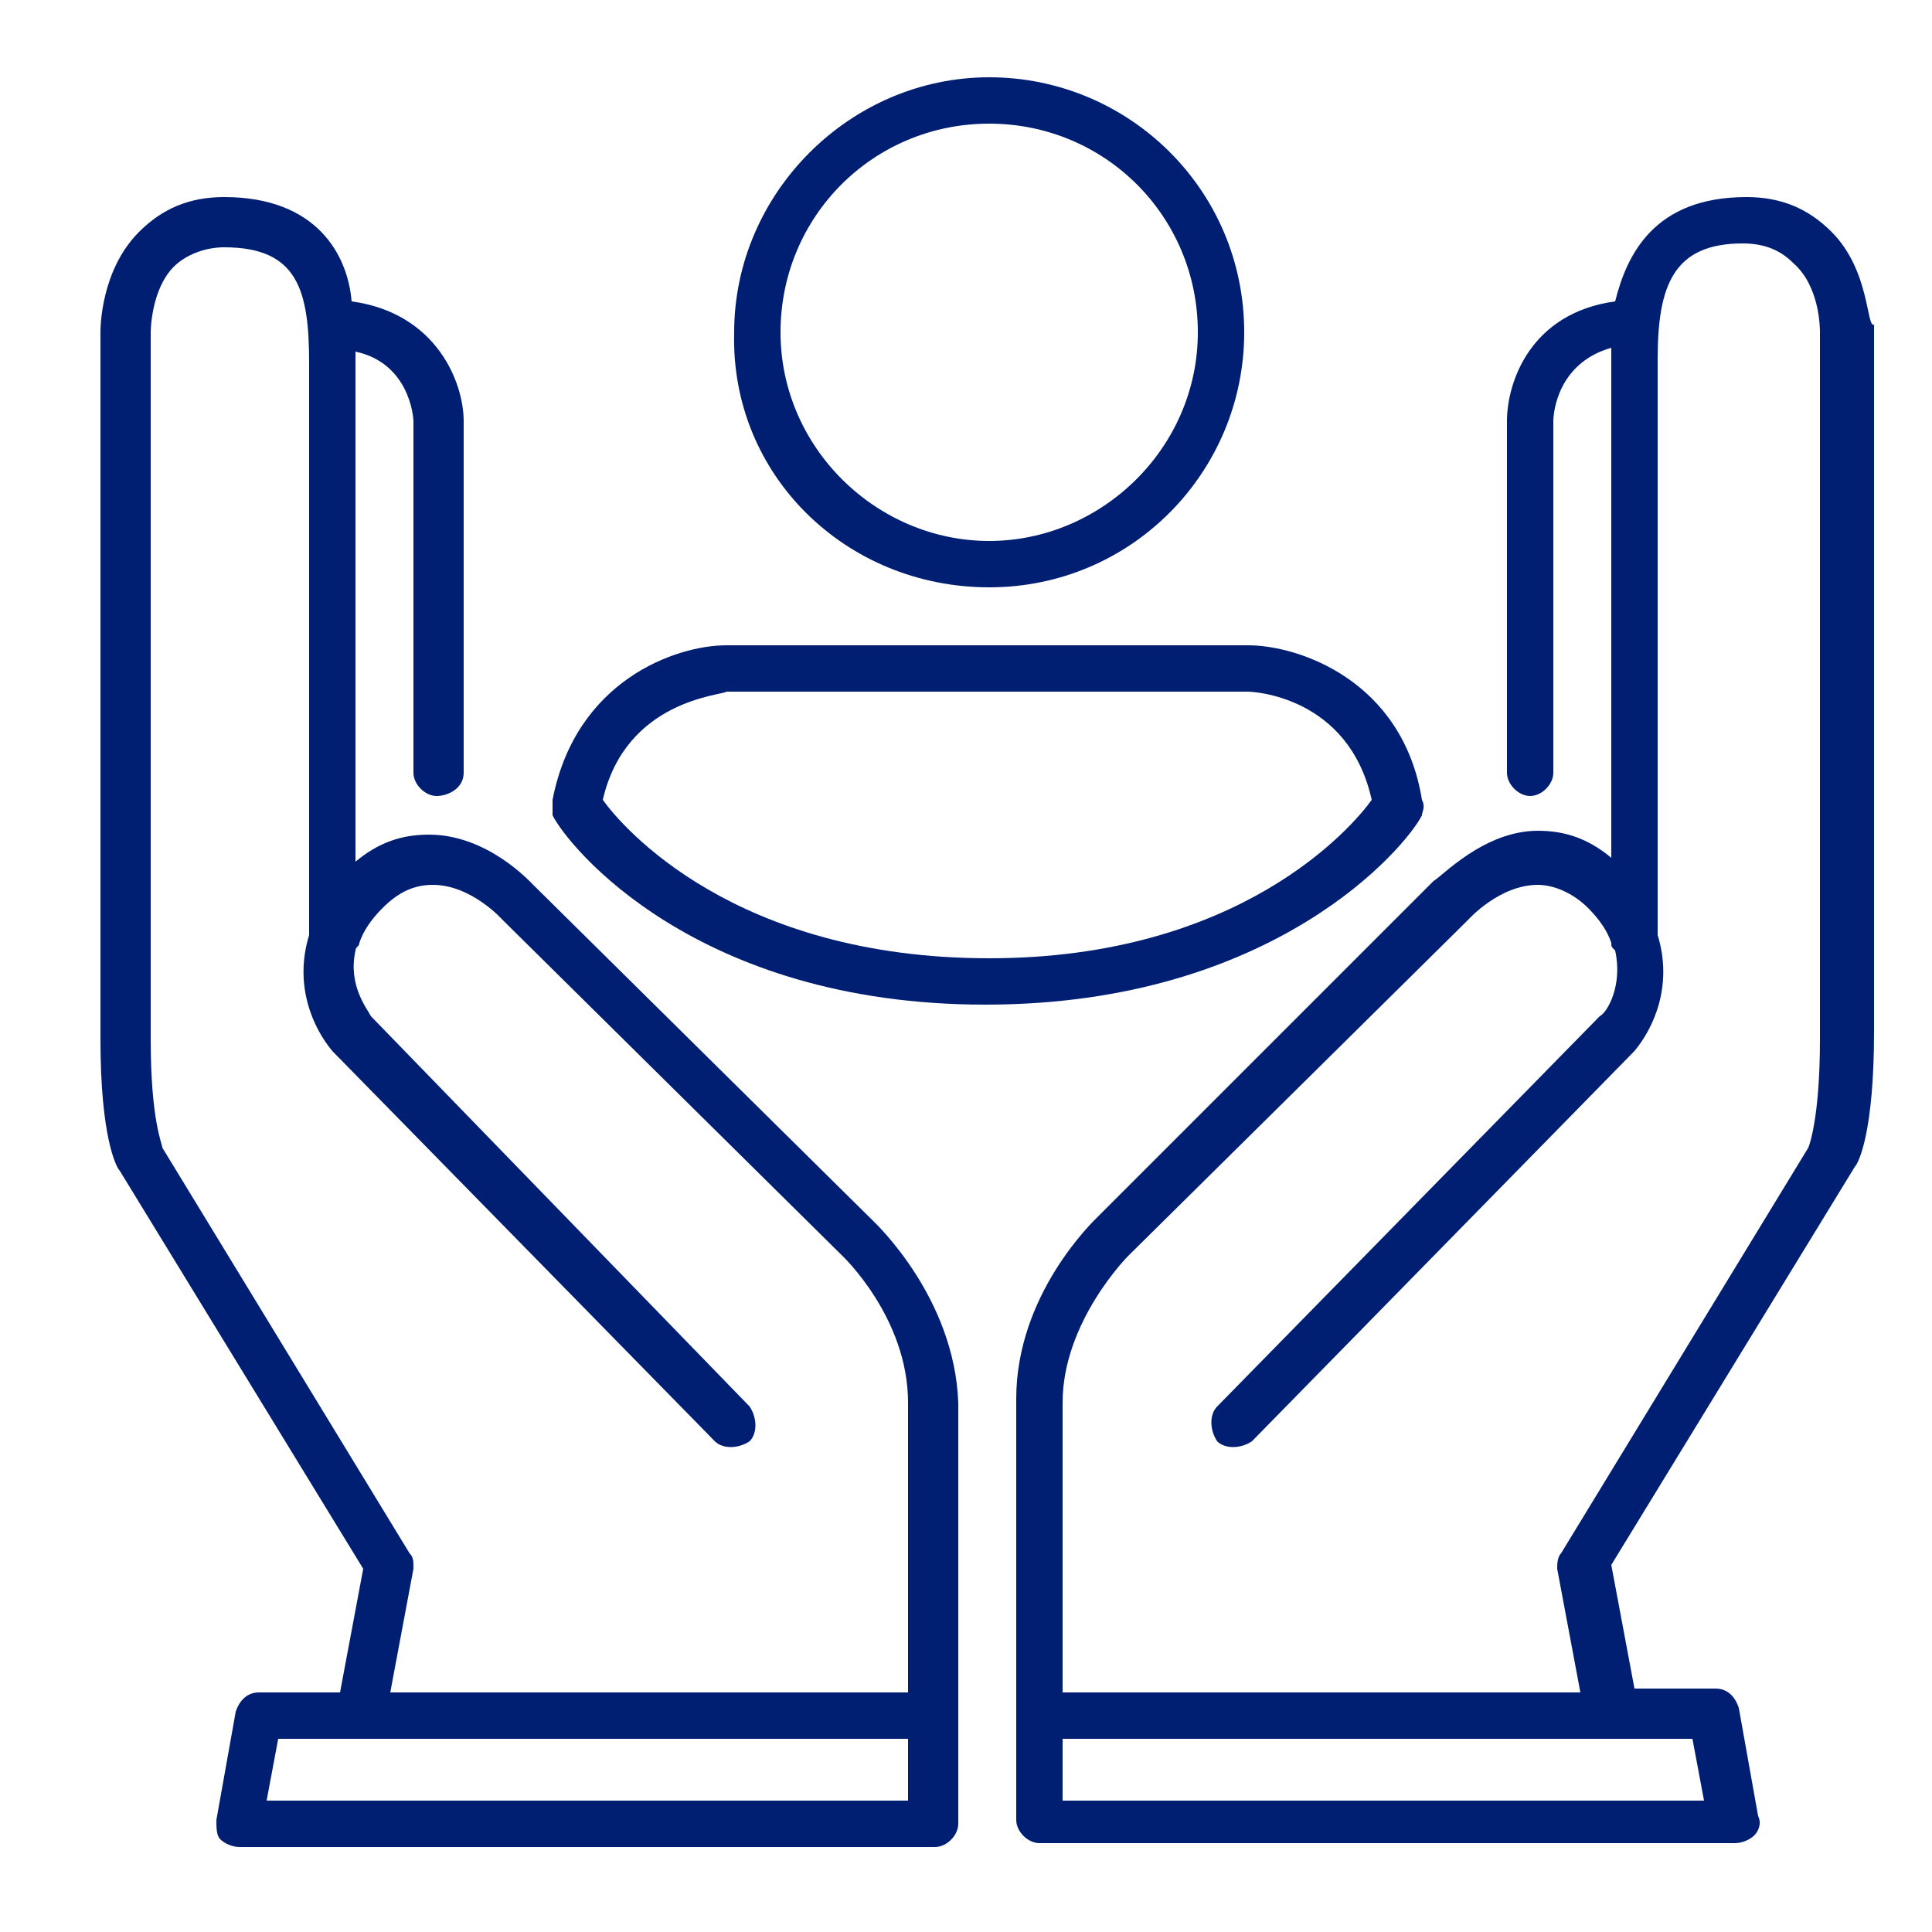 <?xml version="1.0" encoding="utf-8"?>
<!-- Generator: Adobe Illustrator 25.0.0, SVG Export Plug-In . SVG Version: 6.00 Build 0)  -->
<svg version="1.1" id="Calque_1" xmlns="http://www.w3.org/2000/svg" xmlns:xlink="http://www.w3.org/1999/xlink" x="0px" y="0px"
	 viewBox="0 0 50 50" style="enable-background:new 0 0 50 50;" xml:space="preserve">
<style type="text/css">
	.st0{fill:#001f72;}
</style>
<g>
	<path class="st0" d="M22.6,31.6l-8.8-8.7c-0.1-0.1-1.2-1.3-2.7-1.3c-0.7,0-1.3,0.2-1.9,0.7v-13c0-0.1,0-0.1,0-0.2
		c1.4,0.3,1.5,1.7,1.5,1.8V20c0,0.3,0.3,0.6,0.6,0.6S12,20.4,12,20l0-9.1c0-1-0.7-2.8-2.9-3.1C9,6.6,8.2,5.1,5.8,5.1
		C4.9,5.1,4.2,5.4,3.6,6c-1,1-1,2.5-1,2.6v18.3c0,2.5,0.4,3.3,0.5,3.4l6.3,10.3l-0.6,3.2H6.7c-0.3,0-0.5,0.2-0.6,0.5l-0.5,2.8
		c0,0.2,0,0.4,0.1,0.5c0.1,0.1,0.3,0.2,0.5,0.2h18c0.3,0,0.6-0.3,0.6-0.6V36.3C24.7,33.6,22.7,31.7,22.6,31.6z M23.5,46.6H6.9
		L7.2,45h2.1c0,0,0,0,0,0c0,0,0,0,0,0h14.2V46.6z M23.5,43.8H10.1l0.6-3.2c0-0.2,0-0.3-0.1-0.4L4.2,29.7c0-0.1-0.3-0.7-0.3-2.8
		l0-18.3c0,0,0-1.1,0.6-1.7c0.3-0.3,0.8-0.5,1.3-0.5c1.9,0,2.2,1.1,2.2,3v14.8c-0.4,1.3,0.1,2.4,0.6,3c0,0,0,0,0,0l9.9,10.1
		c0.2,0.2,0.6,0.2,0.9,0c0.2-0.2,0.2-0.6,0-0.9L9.6,26.3c-0.1-0.2-0.6-0.8-0.4-1.7c0-0.1,0.1-0.1,0.1-0.2c0.1-0.3,0.3-0.6,0.6-0.9
		c0.4-0.4,0.8-0.6,1.3-0.6c1,0,1.8,0.9,1.8,0.9c0,0,0,0,0,0l8.8,8.7c0,0,1.7,1.6,1.7,3.8V43.8z"/>
	<path class="st0" d="M47.4,6c-0.6-0.6-1.3-0.9-2.2-0.9c-2.4,0-3.1,1.5-3.4,2.7C39.6,8.1,39,9.9,39,10.9V20c0,0.3,0.3,0.6,0.6,0.6
		s0.6-0.3,0.6-0.6l0-9.1c0-0.2,0.1-1.5,1.5-1.9c0,0.1,0,0.1,0,0.2v13c-0.6-0.5-1.2-0.7-1.9-0.7c-1.4,0-2.5,1.2-2.7,1.3l-8.7,8.7
		c-0.1,0.1-2.1,2-2.1,4.7v10.9c0,0.3,0.3,0.6,0.6,0.6h18c0.2,0,0.4-0.1,0.5-0.2c0.1-0.1,0.2-0.3,0.1-0.5l-0.5-2.8
		c-0.1-0.3-0.3-0.5-0.6-0.5h-2.1l-0.6-3.2l6.3-10.3c0.1-0.1,0.5-0.9,0.5-3.5l0-18.3C48.3,8.5,48.4,7,47.4,6z M44.1,46.6H27.5V45
		h14.2c0,0,0,0,0,0c0,0,0,0,0,0h2.1L44.1,46.6z M46.8,29.7L46.8,29.7C46.8,29.7,46.8,29.7,46.8,29.7C46.8,29.7,46.8,29.7,46.8,29.7z
		 M47.1,8.6v18.3c0,2.1-0.3,2.8-0.3,2.8l-6.4,10.5c-0.1,0.1-0.1,0.3-0.1,0.4l0.6,3.2H27.5v-7.5c0-2.1,1.7-3.8,1.7-3.8l8.8-8.7
		c0,0,0,0,0,0c0,0,0.8-0.9,1.8-0.9c0.4,0,0.9,0.2,1.3,0.6c0.3,0.3,0.5,0.6,0.6,0.9c0,0.1,0,0.1,0.1,0.2c0.2,0.9-0.2,1.6-0.4,1.7
		l-9.9,10.1c-0.2,0.2-0.2,0.6,0,0.9c0.2,0.2,0.6,0.2,0.9,0l9.9-10.1c0,0,0,0,0,0c0.5-0.6,1-1.7,0.6-3V9.3c0-1.9,0.4-3,2.2-3
		c0.6,0,1,0.2,1.3,0.5C47.1,7.4,47.1,8.5,47.1,8.6z"/>
	<path class="st0" d="M25.6,15.2c3.7,0,6.6-3,6.6-6.6c0-3.7-3-6.6-6.6-6.6s-6.6,3-6.6,6.6C18.9,12.3,21.9,15.2,25.6,15.2z M25.6,3.2
		c3,0,5.4,2.4,5.4,5.4S28.5,14,25.6,14s-5.4-2.4-5.4-5.4S22.6,3.2,25.6,3.2z"/>
	<path class="st0" d="M36.8,21.1c0-0.1,0.1-0.2,0-0.4c-0.5-3.1-3.2-4-4.5-4l-13.5,0c-1.3,0-3.9,0.9-4.5,4c0,0.1,0,0.2,0,0.4
		c0.4,0.8,3.7,4.9,11.2,4.9C33,26,36.4,21.9,36.8,21.1z M25.6,24.8c-6.6,0-9.5-3.4-10-4.1c0.6-2.6,3.1-2.7,3.2-2.8l13.5,0
		c0.1,0,2.6,0.1,3.2,2.8C35,21.4,32.1,24.8,25.6,24.8z"/>
</g>
</svg>
